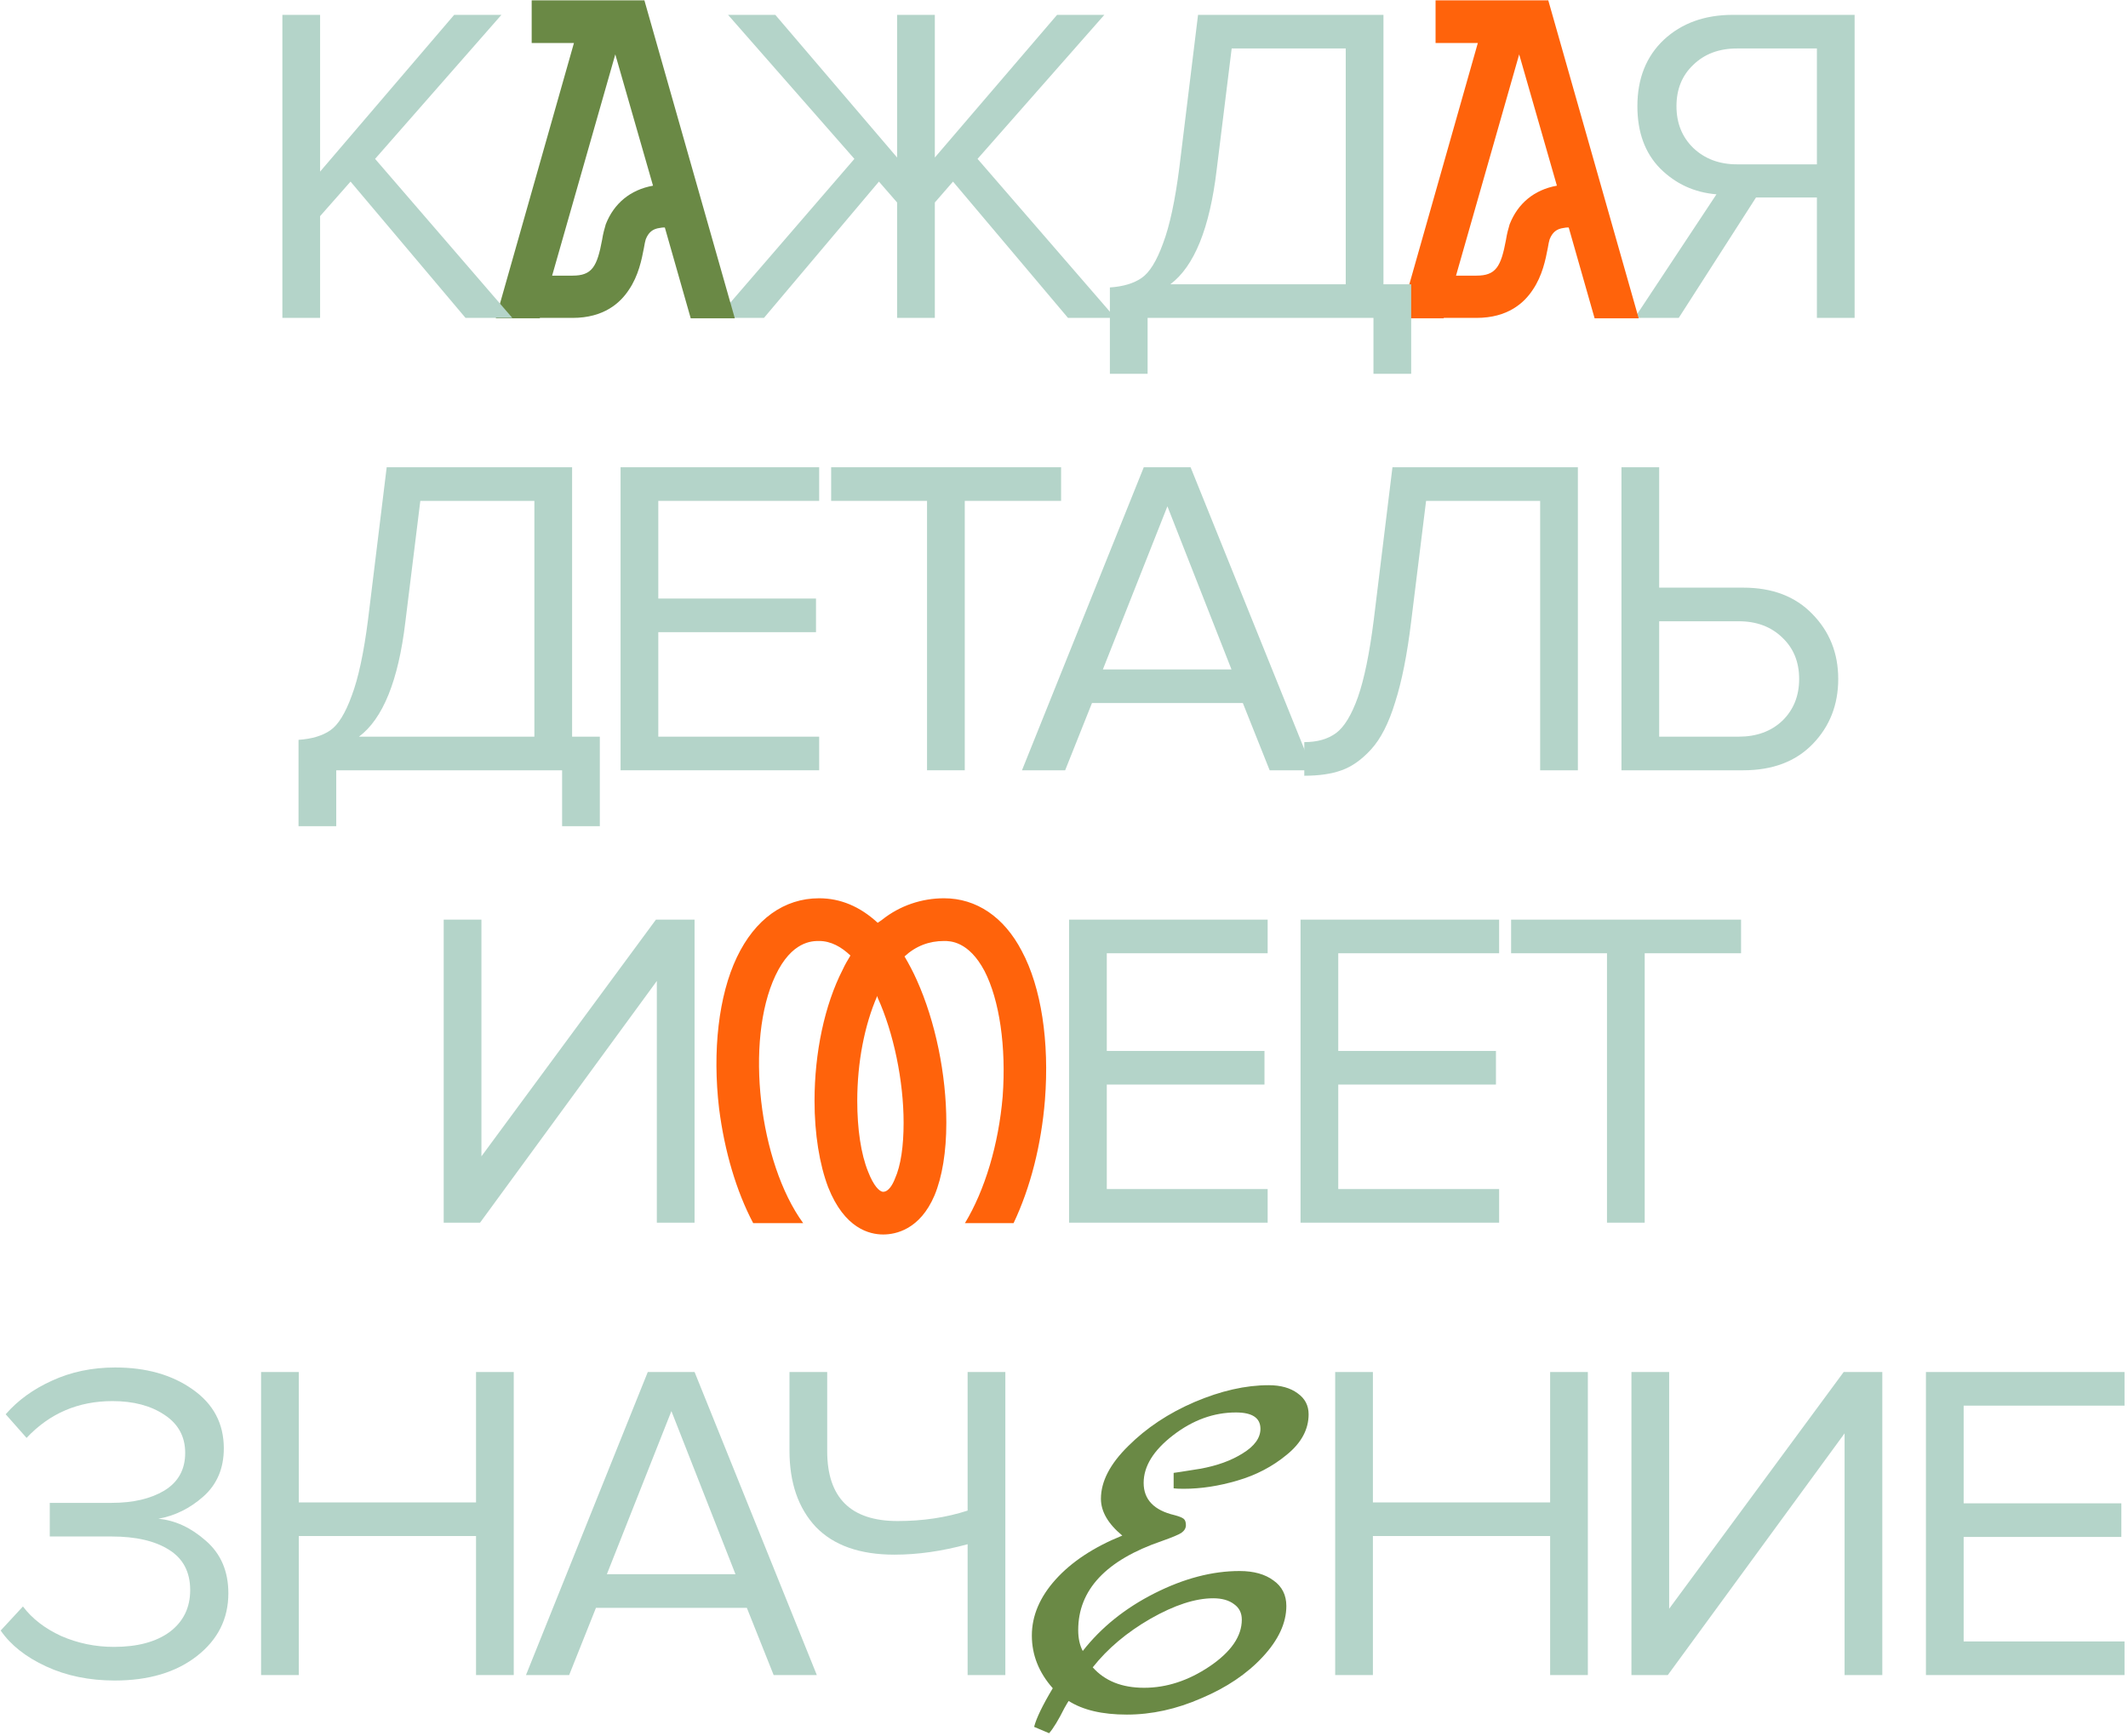 <?xml version="1.0" encoding="UTF-8"?> <svg xmlns="http://www.w3.org/2000/svg" width="522" height="426" viewBox="0 0 522 426" fill="none"> <path d="M521.148 411H472.433V336.645H521.148V344.894H481.685V368.862H520.368V377.111H481.685V402.751H521.148V411Z" fill="#B4D4C9"></path> <path d="M409.113 411H400.194V336.645H409.447V394.724L452.254 336.645H461.73V411H452.477V351.694L409.113 411Z" fill="#B4D4C9"></path> <path d="M389.502 411H380.249V376.888H336.773V411H327.521V336.645H336.773V368.639H380.249V336.645H389.502V411Z" fill="#B4D4C9"></path> <path d="M321.004 347.012C321.004 350.728 319.22 354.035 315.653 356.934C312.16 359.832 308.11 361.95 303.502 363.288C298.969 364.625 294.584 365.294 290.348 365.294C289.233 365.294 288.415 365.257 287.895 365.183V361.393C288.044 361.393 290.199 361.058 294.361 360.389C298.523 359.646 302.016 358.383 304.84 356.599C307.738 354.815 309.187 352.809 309.187 350.579C309.187 347.904 307.181 346.566 303.168 346.566C297.742 346.566 292.614 348.424 287.784 352.14C282.953 355.856 280.538 359.758 280.538 363.845C280.538 367.933 283.065 370.571 288.118 371.76C289.233 372.057 289.976 372.355 290.348 372.652C290.719 372.949 290.905 373.469 290.905 374.213C290.905 374.956 290.534 375.587 289.79 376.108C289.121 376.554 287.524 377.222 284.997 378.114C271.322 382.796 264.485 390.079 264.485 399.964C264.485 401.97 264.857 403.68 265.6 405.092C270.133 399.295 276.004 394.576 283.213 390.934C290.422 387.293 297.371 385.472 304.059 385.472C307.552 385.472 310.339 386.252 312.42 387.813C314.501 389.299 315.542 391.38 315.542 394.056C315.542 398.217 313.609 402.379 309.745 406.541C305.88 410.703 300.864 414.084 294.695 416.685C288.601 419.361 282.507 420.699 276.413 420.699C270.393 420.699 265.637 419.584 262.144 417.354C262.07 417.429 261.735 417.986 261.141 419.026C259.654 421.999 258.391 424.08 257.35 425.269L253.672 423.709C254.192 421.628 255.715 418.469 258.242 414.233C254.824 410.368 253.114 406.058 253.114 401.302C253.114 396.471 255.047 391.9 258.911 387.59C262.85 383.205 268.312 379.601 275.298 376.776C271.805 373.878 270.059 370.868 270.059 367.747C270.059 363.511 272.288 359.2 276.747 354.815C281.207 350.356 286.632 346.752 293.023 344.002C299.489 341.252 305.546 339.877 311.194 339.877C314.167 339.877 316.545 340.546 318.329 341.884C320.112 343.147 321.004 344.857 321.004 347.012ZM297.594 392.16C293.209 392.16 288.081 393.833 282.21 397.177C276.413 400.521 271.694 404.497 268.052 409.105C271.025 412.449 275.224 414.121 280.649 414.121C286.149 414.121 291.5 412.375 296.702 408.882C301.979 405.315 304.617 401.487 304.617 397.4C304.617 395.765 303.985 394.501 302.722 393.61C301.458 392.643 299.749 392.16 297.594 392.16Z" fill="#6A8945"></path> <path d="M202.913 336.645V356.042C202.913 367.487 208.672 373.209 220.192 373.209C226.36 373.209 232.083 372.354 237.359 370.645V336.645H246.612V411H237.359V378.895C231.117 380.604 225.134 381.458 219.411 381.458C210.939 381.458 204.511 379.192 200.126 374.658C195.815 370.051 193.66 363.808 193.66 355.93V336.645H202.913Z" fill="#B4D4C9"></path> <path d="M200.369 411H189.779L183.201 394.501H146.191L139.614 411H129.023L158.899 336.645H170.382L200.369 411ZM180.415 386.252L164.696 346.232L148.866 386.252H180.415Z" fill="#B4D4C9"></path> <path d="M126.023 411H116.771V376.888H73.295V411H64.042V336.645H73.295V368.639H116.771V336.645H126.023V411Z" fill="#B4D4C9"></path> <path d="M28.148 412.338C21.905 412.338 16.294 411.186 11.315 408.882C6.335 406.578 2.619 403.643 0.167 400.075L5.629 394.167C7.859 397.14 10.98 399.555 14.993 401.413C19.081 403.197 23.392 404.088 27.925 404.088C33.722 404.088 38.292 402.862 41.637 400.41C44.981 397.883 46.653 394.464 46.653 390.154C46.653 385.695 44.907 382.388 41.414 380.232C37.995 378.077 33.313 376.999 27.367 376.999H12.207V368.75H27.367C32.644 368.75 36.955 367.747 40.299 365.74C43.718 363.659 45.427 360.575 45.427 356.488C45.427 352.474 43.718 349.353 40.299 347.123C36.955 344.894 32.718 343.779 27.59 343.779C19.192 343.779 12.169 346.789 6.521 352.809L1.393 347.012C4.366 343.593 8.156 340.844 12.764 338.763C17.446 336.607 22.611 335.53 28.259 335.53C35.84 335.53 42.157 337.313 47.211 340.881C52.339 344.448 54.902 349.279 54.902 355.373C54.902 360.278 53.23 364.217 49.886 367.189C46.616 370.088 42.937 371.909 38.85 372.652C42.937 373.023 46.802 374.807 50.443 378.003C54.159 381.198 56.017 385.509 56.017 390.934C56.017 397.177 53.453 402.305 48.325 406.318C43.197 410.331 36.471 412.338 28.148 412.338Z" fill="#B4D4C9"></path> <path d="M403.448 300H394.196V233.894H370.674V225.645H427.081V233.894H403.448V300Z" fill="#B4D4C9"></path> <path d="M367.738 300H319.022V225.645H367.738V233.894H328.275V257.862H366.958V266.111H328.275V291.751H367.738V300Z" fill="#B4D4C9"></path> <path d="M310.959 300H262.243V225.645H310.959V233.894H271.496V257.862H310.178V266.111H271.496V291.751H310.959V300Z" fill="#B4D4C9"></path> <path d="M250.64 233.337C255.433 242.255 257.44 255.632 256.325 269.901C255.433 280.938 252.758 291.416 248.633 300.112H236.705C241.61 291.974 244.954 280.826 245.958 269.009C246.85 256.858 245.177 245.376 241.499 238.242C237.597 230.884 233.026 230.884 231.577 230.884C227.898 230.884 224.666 232.11 221.879 234.674C222.993 236.57 223.997 238.465 224.889 240.471C229.459 250.616 232.135 263.659 232.135 275.475C232.135 282.61 231.131 288.741 229.236 293.312C225.669 301.672 219.761 302.899 216.639 302.899C213.295 302.899 207.164 301.449 203.15 291.305C201.032 285.731 199.806 278.262 199.806 270.124C199.806 258.308 202.259 246.602 206.718 237.907C207.275 236.681 207.944 235.566 208.613 234.451C206.383 232.333 203.819 230.884 200.921 230.884C199.249 230.884 194.232 230.884 190.219 239.356C182.639 255.409 186.206 285.285 197.019 300.112H184.757C180.632 292.308 177.734 282.498 176.396 272.019C174.724 257.862 176.284 244.261 180.743 234.897C185.203 225.533 192.337 220.405 200.921 220.405C206.16 220.405 210.954 222.412 215.301 226.425C215.636 226.202 216.082 225.868 216.416 225.645C220.764 222.189 226.115 220.405 231.577 220.405C239.492 220.405 246.292 224.976 250.64 233.337ZM219.538 289.187C220.987 285.954 221.656 281.16 221.656 275.475C221.656 265.219 219.203 253.403 215.301 244.819C215.301 244.707 215.19 244.484 215.19 244.373C212.069 251.507 210.285 260.649 210.285 270.124C210.285 276.924 211.177 283.167 212.96 287.515C214.298 290.971 215.747 292.42 216.639 292.42C217.977 292.42 218.98 290.636 219.538 289.187Z" fill="#FF630B"></path> <path d="M117.758 300H108.84V225.645H118.092V283.724L160.9 225.645H170.375V300H161.123V240.694L117.758 300Z" fill="#B4D4C9"></path> <path d="M397.745 114.645H406.998V144.186H427.621C434.756 144.186 440.404 146.341 444.566 150.652C448.802 154.962 450.92 160.276 450.92 166.593C450.92 172.91 448.839 178.224 444.677 182.534C440.515 186.845 434.83 189 427.621 189H397.745V114.645ZM426.506 152.435H406.998V180.751H426.506C430.891 180.751 434.458 179.45 437.208 176.849C439.958 174.174 441.333 170.755 441.333 166.593C441.333 162.431 439.958 159.05 437.208 156.449C434.458 153.773 430.891 152.435 426.506 152.435Z" fill="#B4D4C9"></path> <path d="M319.943 190.338V182.088C323.139 182.088 325.74 181.345 327.747 179.859C329.753 178.372 331.537 175.437 333.098 171.052C334.658 166.593 335.959 160.239 336.999 151.989L341.57 114.645H387.053V189H377.8V122.894H349.819L346.141 152.658C345.174 160.61 343.874 167.15 342.239 172.278C340.678 177.406 338.709 181.271 336.331 183.872C334.027 186.399 331.611 188.108 329.085 189C326.632 189.892 323.585 190.338 319.943 190.338Z" fill="#B4D4C9"></path> <path d="M322.039 189H311.449L304.871 172.501H267.861L261.284 189H250.693L280.569 114.645H292.052L322.039 189ZM302.084 164.252L286.366 124.232L270.536 164.252H302.084Z" fill="#B4D4C9"></path> <path d="M236.655 189H227.403V122.894H203.881V114.645H260.288V122.894H236.655V189Z" fill="#B4D4C9"></path> <path d="M200.944 189H152.229V114.645H200.944V122.894H161.481V146.862H200.164V155.111H161.481V180.751H200.944V189Z" fill="#B4D4C9"></path> <path d="M73.23 202.712V181.531C76.499 181.308 79.101 180.528 81.033 179.19C82.965 177.852 84.712 175.028 86.272 170.718C87.907 166.407 89.245 160.165 90.286 151.989L94.856 114.645H140.339V180.751H147.139V202.712H137.886V189H82.482V202.712H73.23ZM99.427 152.658C97.717 167.002 93.927 176.366 88.056 180.751H131.086V122.894H103.105L99.427 152.658Z" fill="#B4D4C9"></path> <path d="M411.798 78H400.984L421.05 47.678C415.625 47.232 411.017 45.114 407.227 41.324C403.511 37.534 401.653 32.443 401.653 26.052C401.653 19.288 403.808 13.863 408.119 9.776C412.504 5.688 418.152 3.645 425.064 3.645H454.939V78H445.687V48.459H430.749L411.798 78ZM426.067 40.321H445.687V11.894H426.067C421.682 11.894 418.115 13.232 415.365 15.907C412.615 18.508 411.24 21.89 411.24 26.052C411.24 30.213 412.615 33.632 415.365 36.307C418.189 38.983 421.756 40.321 426.067 40.321Z" fill="#B4D4C9"></path> <path d="M379.791 0.077L401.975 78.111H391.162L384.808 55.816C384.362 55.816 384.027 55.816 383.581 55.927C381.798 56.15 380.794 57.042 380.125 58.714C380.014 59.049 379.791 60.052 379.68 60.832C379.122 63.731 378.342 67.632 376.001 71.088C373.883 74.321 369.87 78 362.178 78H354.151V78.111H343.338L362.512 10.556H352.145V0.077H379.791ZM370.315 55.036C372.322 49.908 376.335 46.563 381.909 45.56L372.656 13.343L357.161 67.632H362.178C366.971 67.632 368.197 65.403 369.424 58.826C369.647 57.377 369.981 56.15 370.315 55.036Z" fill="#FF630B"></path> <path d="M272.254 91.712V70.531C275.524 70.308 278.125 69.528 280.057 68.19C281.99 66.852 283.736 64.028 285.297 59.718C286.932 55.407 288.269 49.164 289.31 40.989L293.881 3.645H339.363V69.751H346.163V91.712H336.911V78H281.507V91.712H272.254ZM298.451 41.658C296.742 56.002 292.952 65.366 287.08 69.751H330.111V11.894H302.13L298.451 41.658Z" fill="#B4D4C9"></path> <path d="M187.399 78H175.917L209.583 38.983L178.592 3.645H190.186L220.062 38.648V3.645H229.315V38.648L259.302 3.645H270.896L239.794 38.983L273.571 78H261.978L233.774 44.557L229.315 49.685V78H220.062V49.685L215.603 44.557L187.399 78Z" fill="#B4D4C9"></path> <path d="M158.068 0.077L180.252 78.111H169.439L163.085 55.816C162.639 55.816 162.305 55.816 161.859 55.927C160.075 56.15 159.072 57.042 158.403 58.714C158.291 59.049 158.068 60.052 157.957 60.832C157.4 63.731 156.619 67.632 154.278 71.088C152.16 74.321 148.147 78 140.455 78H132.429V78.111H121.615L140.789 10.556H130.422V0.077H158.068ZM148.593 55.036C150.599 49.908 154.613 46.563 160.186 45.56L150.934 13.343L135.438 67.632H140.455C145.248 67.632 146.475 65.403 147.701 58.826C147.924 57.377 148.258 56.15 148.593 55.036Z" fill="#6A8945"></path> <path d="M125.675 78H114.193L85.989 44.557L78.52 53.029V78H69.268V3.645H78.52V42.104L111.406 3.645H123L92.009 38.983L125.675 78Z" fill="#B4D4C9"></path> </svg> 